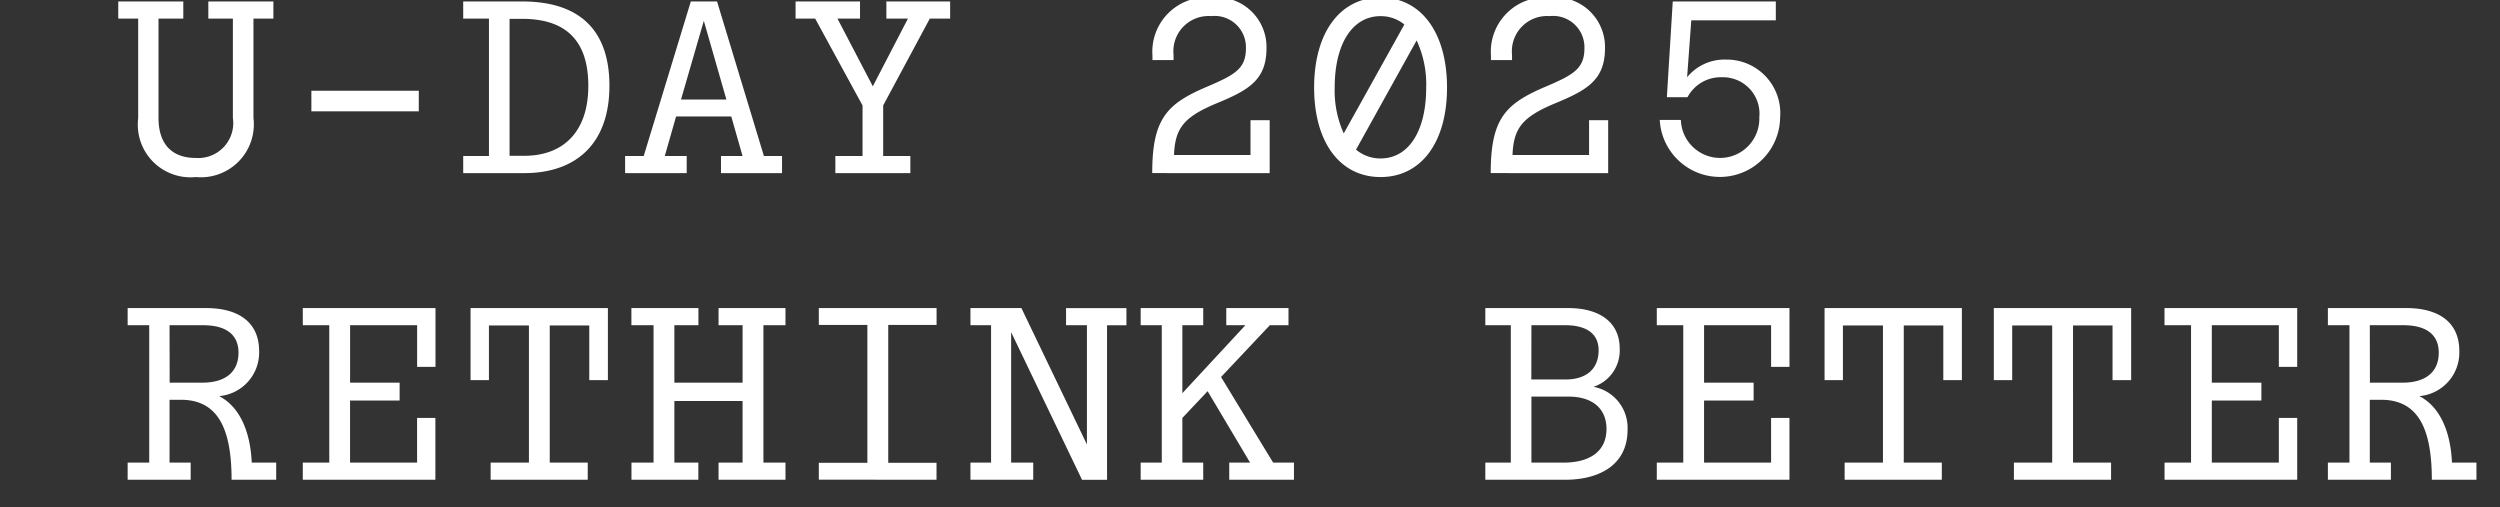 <svg xmlns="http://www.w3.org/2000/svg" xmlns:xlink="http://www.w3.org/1999/xlink" width="138" height="28" viewBox="0 0 138 28">
  <rect x="0" y="0" width="138" height="28" fill="#333333" stroke="none"/>
  <defs>
    <clipPath id="clip-path">
      <rect id="長方形_1691" data-name="長方形 1691" width="138" height="28" transform="translate(-9627 -17210)" fill="#5d1d1d"/>
    </clipPath>
    <clipPath id="clip-path-2">
      <rect id="長方形_1690" data-name="長方形 1690" width="131.657" height="26.618" fill="#fff"/>
    </clipPath>
  </defs>
  <g id="マスクグループ_4767" data-name="マスクグループ 4767" transform="translate(9627 17210)" clip-path="url(#clip-path)">
    <g id="グループ_6157" data-name="グループ 6157" transform="translate(-9620 -17210.137)">
      <g id="グループ_6156" data-name="グループ 6156" transform="translate(-1 0)" clip-path="url(#clip-path-2)">
        <path id="パス_3895" data-name="パス 3895" d="M123.767,13.507h1.856c1.205,0,1.95.474,1.95,1.518s-.7,1.653-2,1.653h-1.8Zm4.536,7.584c-.082-1.788-.7-3.1-1.8-3.671a2.411,2.411,0,0,0,2.205-2.491c0-1.584-1.135-2.368-2.923-2.368h-4.332v.946h1.191v7.584h-1.191v.946h3.479v-.946h-1.165V17.623h.624c2.059,0,2.8,1.612,2.8,4.414h2.463v-.946Zm-8.543.946V18.625h-1.014v2.466h-3.7V17.664h2.736v-.987h-2.736v-3.17h3.7v2.3h1.014V12.561h-7.325v.946H113.9v7.584h-1.463v.946Zm-10.275,0v-.946h-2.1V13.52h2.181v3.02h1.028v-3.98h-7.581v3.98h1.014V13.52h2.208v7.57h-2.113v.946Zm-9.343,0v-.946h-2.1V13.52h2.182v3.02h1.026v-3.98H93.67v3.98h1.013V13.52h2.21v7.57H94.778v.946Zm-8.41,0V18.625H90.718v2.466h-3.7V17.664h2.736v-.987H87.019v-3.17h3.7v2.3h1.014V12.561H84.409v.946H85.87v7.584H84.409v.946Zm-14.244-4.59h2.044c1.314,0,2.1.65,2.1,1.788,0,1.246-.935,1.856-2.371,1.856H77.488Zm0-3.94h1.868c1.193,0,1.842.487,1.842,1.381,0,1.03-.677,1.613-1.815,1.613h-1.9Zm1.868,8.53c1.815,0,3.439-.77,3.439-2.761a2.3,2.3,0,0,0-1.881-2.369,2.108,2.108,0,0,0,1.447-2.113c0-1.449-1.108-2.233-2.841-2.233H74.944v.946h1.407v7.584H74.944v.946Zm-19-5.672,2.694-2.858h1.029v-.946H60.645v.946H61.7l-3.48,3.752V13.507h1.152v-.946H55.919v.946h1.165v7.584H55.919v.946h3.453v-.946H58.22V18.626l1.395-1.477,2.343,3.941h-1.15v.946h3.573v-.946H63.23ZM51.8,13.507h1.152v6.582l-3.617-7.528H46.523v.946h1.138v7.584H46.523v.946h3.465v-.946H48.769v-7.2l3.914,8.15h1.38v-8.53h1.07v-.946H51.8Zm-7.15,8.53V21.1H41.985V13.493h2.668v-.932h-6.5v.932h2.68V21.1h-2.68v.932Zm-13.147,0v-.946H30.179v-3.4h3.765v3.4H32.618v.946h3.694v-.946H35.095V13.507h1.217v-.946H32.618v.946h1.327v3.17H30.179v-3.17h1.328v-.946h-3.7v.946H29.03v7.584H27.811v.946Zm-6.106,0v-.946H23.3V13.52h2.182v3.02H26.51v-3.98H18.929v3.98h1.014V13.52h2.208v7.57H20.037v.946Zm-8.41,0V18.625H15.977v2.466h-3.7V17.664h2.736v-.987H12.279v-3.17h3.7v2.3h1.014V12.561H9.668v.946H11.13v7.584H9.668v.946ZM2.313,13.507H4.169c1.206,0,1.95.474,1.95,1.518s-.7,1.653-2,1.653h-1.8ZM6.85,21.091c-.081-1.788-.7-3.1-1.8-3.671a2.412,2.412,0,0,0,2.207-2.491c0-1.584-1.137-2.368-2.925-2.368H0v.946H1.191v7.584H0v.946H3.479v-.946H2.313V17.623h.624c2.059,0,2.8,1.612,2.8,4.414H8.2v-.946Z" transform="translate(1.046 4.582)" fill="#fff"/>
        <path id="パス_3896" data-name="パス 3896" d="M80.973,3.426A2.667,2.667,0,0,0,78.8,4.4l.231-3.142h4.666V.217H78.008L77.683,5.5h1.14A2.08,2.08,0,0,1,80.73,4.4,2.015,2.015,0,0,1,82.786,6.62a2.166,2.166,0,1,1-4.33.135H77.29a3.325,3.325,0,0,0,6.645-.135,2.957,2.957,0,0,0-2.962-3.195m-6.53,6.267V6.771H73.389V8.692H69.163c.055-1.489.555-2.1,2.33-2.844,1.774-.73,2.775-1.286,2.775-3.06A2.747,2.747,0,0,0,71.236,0a3,3,0,0,0-3.263,3.207v.244h1.163v-.3a1.943,1.943,0,0,1,2.073-2.126,1.731,1.731,0,0,1,1.923,1.788c0,1.123-.636,1.462-2.126,2.1-2.234.947-3.046,1.761-3.046,4.778ZM61.879,8.882a2.075,2.075,0,0,1-1.354-.487L63.87,2.368a5.755,5.755,0,0,1,.528,2.6c0,2.412-.974,3.914-2.519,3.914m0-7.854a2.046,2.046,0,0,1,1.314.46L59.847,7.5a5.732,5.732,0,0,1-.5-2.533c0-2.41.976-3.94,2.533-3.94m0-1.028c-2.234,0-3.668,1.935-3.668,4.968s1.434,4.942,3.668,4.942S65.548,8,65.548,4.968,64.115,0,61.879,0M55.758,9.692V6.771H54.7V8.692H50.478c.055-1.489.555-2.1,2.33-2.844,1.774-.73,2.775-1.286,2.775-3.06A2.747,2.747,0,0,0,52.551,0a3,3,0,0,0-3.263,3.207v.244h1.163v-.3a1.943,1.943,0,0,1,2.073-2.126,1.731,1.731,0,0,1,1.923,1.788c0,1.123-.636,1.462-2.126,2.1-2.234.947-3.046,1.761-3.046,4.778Zm-19.835,0V8.747h-1.5V5.957l2.574-4.794h1.123V.217H34.6v.946h1.19L33.851,4.9,31.9,1.163h1.245V.217H29.588v.946H30.67l2.614,4.794v2.79h-1.5v.946Zm-11.4-8.408,1.246,4.348H23.263Zm.73-1.067H23.805l-2.6,8.53H20.178v.946h3.4V8.747H22.369l.622-2.182h3.047l.622,2.182h-1.19v.946h3.37V8.747h-1ZM13.8,1.176h.691c2.384,0,3.656,1.164,3.656,3.7s-1.381,3.86-3.535,3.86H13.8Zm.812,8.516c2.858,0,4.7-1.623,4.7-4.819S17.537.217,14.5.217H11.241v.946h1.421V8.747H11.241v.946ZM8.789,5.145H2.86V6.281H8.789ZM-3.519,9.909A2.923,2.923,0,0,0-.337,6.648V1.163h1.1V.217H-2.828v.946h1.355V6.648A1.93,1.93,0,0,1-3.519,8.855c-1.355,0-2.059-.8-2.059-2.207V1.163H-4.21V.217H-7.8v.946h1.1v5.5A2.907,2.907,0,0,0-3.519,9.909" transform="translate(8.328 0.001)" fill="#fff"/>
      </g>
    </g>
  </g>
</svg>
